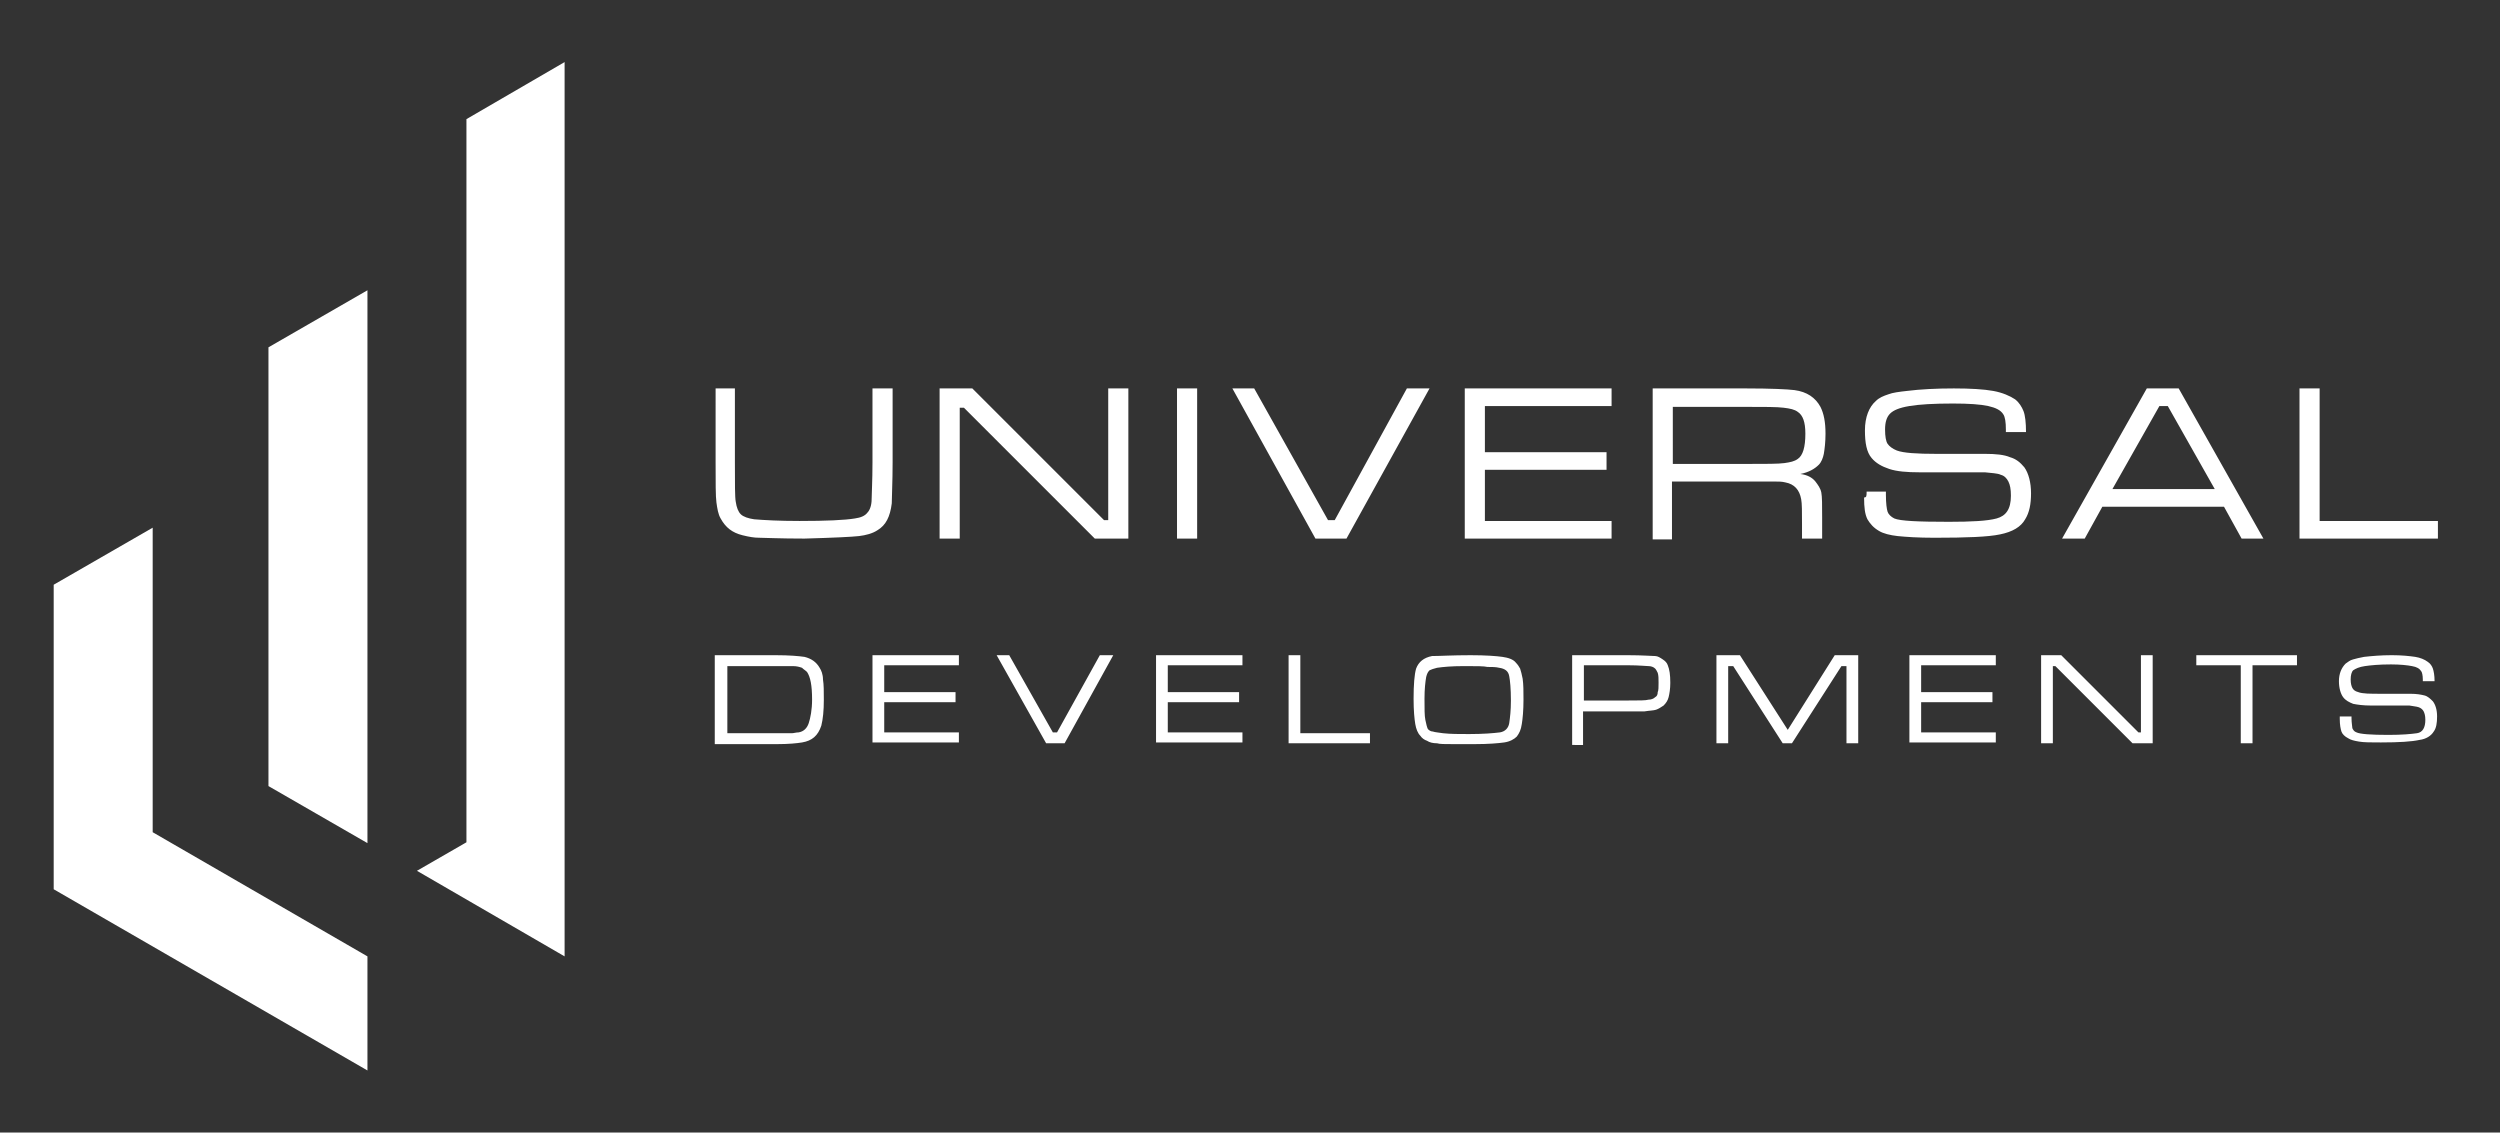 <?xml version="1.0" encoding="utf-8"?>
<!-- Generator: Adobe Illustrator 24.0.1, SVG Export Plug-In . SVG Version: 6.00 Build 0)  -->
<svg version="1.1" id="Layer_1" xmlns="http://www.w3.org/2000/svg" xmlns:xlink="http://www.w3.org/1999/xlink" x="0px" y="0px"
	 viewBox="0 0 298 135" style="enable-background:new 0 0 298 135;" xml:space="preserve">
<rect x="0" y="0" width="298" height="135" fill="#333333" stroke="none"/>
<style type="text/css">
	.st0{fill-rule:evenodd;clip-rule:evenodd;fill:#FFFFFF;}
</style>
<g>
	<path class="st0" d="M6.4,106V69.7l11.8-6.8v36.3L43.8,114v13.6L6.4,106L6.4,106z M67.3,7.4V114l-17.6-10.2l5.9-3.4V14.2L67.3,7.4
		L67.3,7.4z M32,41.4v52.3l11.8,6.8V34.6L32,41.4z"/>
	<g>
		<path class="st0" d="M85.2,46.3h2.4v8.8c0,2.6,0,4.2,0.1,4.7c0.1,0.7,0.3,1.2,0.6,1.5c0.3,0.3,0.9,0.5,1.6,0.6
			c1.2,0.1,3,0.2,5.4,0.2c3.2,0,5.4-0.1,6.6-0.3c0.7-0.1,1.2-0.3,1.5-0.7c0.3-0.3,0.5-0.9,0.5-1.6c0-0.7,0.1-2.1,0.1-4.4v-8.8h2.4
			v8.8c0,2.4-0.1,4-0.1,4.9c-0.2,1.6-0.7,2.6-1.7,3.2c-0.6,0.4-1.4,0.6-2.2,0.7c-0.9,0.1-3,0.2-6.5,0.3c-3,0-4.8-0.1-5.4-0.1
			c-0.6,0-1.2-0.1-2-0.3c-1.2-0.3-2-0.9-2.6-2c-0.3-0.5-0.4-1.2-0.5-1.9c-0.1-0.7-0.1-2.4-0.1-4.9V46.3L85.2,46.3z M111.9,46.3h4
			L131.6,62h0.5V46.3h2.4v17.9h-4l-15.6-15.6h-0.5v15.6h-2.4V46.3L111.9,46.3z M140.3,46.3h2.4v17.9h-2.4V46.3L140.3,46.3z
			 M146.9,46.3h2.6l8.8,15.7h0.8l8.6-15.7h2.7l-9.9,17.9h-3.7L146.9,46.3L146.9,46.3z M174.6,64.2V46.3h17.5v2.1H177v5.5h14.5V56
			H177v6.1h15.1v2.1H174.6L174.6,64.2z M197,64.2V46.3h11.1c3,0,5,0.1,5.8,0.2c1.5,0.2,2.5,0.9,3.1,2c0.4,0.8,0.6,1.8,0.6,3.2
			c0,1-0.1,1.8-0.2,2.4c-0.1,0.5-0.3,1-0.6,1.3c-0.5,0.5-1.2,0.9-2.2,1.1c0.8,0.1,1.4,0.4,1.8,0.9c0.3,0.4,0.6,0.8,0.7,1.3
			c0.1,0.5,0.1,1.5,0.1,3v2.5h-2.4v-1.7c0-1.5,0-2.5-0.1-3c-0.2-1.1-0.8-1.8-1.9-2c-0.4-0.1-0.8-0.1-1.2-0.1c-0.3,0-1.5,0-3.5,0
			h-8.8v6.9H197L197,64.2z M199.4,55.3h8.8c2.3,0,3.8,0,4.5-0.1c0.7-0.1,1.2-0.2,1.6-0.5c0.6-0.4,0.9-1.4,0.9-3
			c0-1.4-0.3-2.2-0.9-2.6c-0.4-0.3-0.9-0.4-1.7-0.5c-0.8-0.1-2.3-0.1-4.4-0.1h-8.8V55.3L199.4,55.3z M222.5,58.6h2.3
			c0,0.2,0,0.3,0,0.4c0,1,0.1,1.7,0.2,2c0.1,0.3,0.4,0.6,0.8,0.8c0.7,0.3,2.8,0.4,6.5,0.4c2.7,0,4.6-0.1,5.7-0.4
			c1.1-0.3,1.7-1.1,1.7-2.7c0-0.8-0.1-1.3-0.3-1.7c-0.2-0.4-0.5-0.7-0.9-0.8c-0.4-0.2-1.1-0.2-1.9-0.3c-0.8,0-3.4,0-7.8,0
			c-1.5,0-2.7-0.1-3.6-0.4c-0.9-0.3-1.6-0.7-2.1-1.3c-0.6-0.7-0.8-1.8-0.8-3.3c0-1.6,0.5-2.8,1.3-3.5c0.4-0.4,0.9-0.6,1.5-0.8
			c0.5-0.2,1.3-0.3,2.2-0.4c1.6-0.2,3.5-0.3,5.6-0.3c2,0,3.6,0.1,4.7,0.3c1.1,0.2,2,0.6,2.6,1c0.5,0.4,0.8,0.9,1,1.4
			c0.2,0.5,0.3,1.4,0.3,2.5h-2.4c0-0.1,0-0.2,0-0.3c0-0.9-0.1-1.5-0.3-1.8c-0.3-0.5-0.9-0.8-1.8-1c-0.9-0.2-2.3-0.3-4.2-0.3
			c-2.3,0-4,0.1-5.2,0.3c-1.2,0.2-1.9,0.5-2.3,0.9c-0.4,0.4-0.6,1-0.6,1.9c0,0.8,0.1,1.4,0.3,1.7c0.2,0.3,0.6,0.6,1.1,0.8
			c0.8,0.3,2.4,0.4,4.7,0.4c0.8,0,2.7,0,5.8,0c1.3,0,2.3,0.1,3,0.4c0.7,0.2,1.2,0.6,1.7,1.2c0.5,0.7,0.8,1.8,0.8,3.1
			c0,1.3-0.2,2.3-0.7,3.1c-0.5,0.9-1.5,1.5-3,1.8c-1.4,0.3-4,0.4-7.8,0.4c-2,0-3.4-0.1-4.4-0.2c-0.9-0.1-1.7-0.3-2.2-0.6
			c-0.7-0.4-1.1-0.9-1.4-1.4c-0.3-0.6-0.4-1.4-0.4-2.6C222.5,59.3,222.5,59.1,222.5,58.6L222.5,58.6z M267.2,64.2l-2.1-3.8h-14.5
			l-2.1,3.8h-2.7l10.1-17.9h3.8l10.1,17.9H267.2L267.2,64.2z M264,58.3l-5.6-9.9h-1l-5.6,9.9H264L264,58.3z M274.1,46.3h2.4v15.8
			h14.1v2.1h-16.5V46.3z"/>
		<path class="st0" d="M85.2,88.7V78.1h7.3c1.6,0,2.7,0.1,3.4,0.2c0.8,0.2,1.4,0.6,1.8,1.3c0.2,0.3,0.4,0.8,0.4,1.4
			c0.1,0.6,0.1,1.4,0.1,2.4c0,1.3-0.1,2.3-0.3,3.1c-0.4,1.2-1.1,1.8-2.3,2c-0.6,0.1-1.6,0.2-3,0.2H85.2L85.2,88.7z M86.6,87.4h5.9
			c1,0,1.6,0,1.9,0c0.2,0,0.5-0.1,0.8-0.1c0.6-0.1,1-0.5,1.2-1.1c0.2-0.6,0.4-1.6,0.4-2.8c0-1.7-0.2-2.7-0.6-3.3
			c-0.2-0.2-0.4-0.3-0.6-0.5c-0.3-0.1-0.6-0.2-1.1-0.2c-0.3,0-0.9,0-2,0h-5.8V87.4L86.6,87.4z M104,88.7V78.1h10.3v1.2h-8.9v3.2h8.5
			v1.2h-8.5v3.6h8.9v1.2H104L104,88.7z M118.8,78.1h1.5l5.2,9.2h0.5l5.1-9.2h1.6l-5.8,10.5h-2.2L118.8,78.1L118.8,78.1z M137.8,88.7
			V78.1h10.3v1.2h-8.9v3.2h8.5v1.2h-8.5v3.6h8.9v1.2H137.8L137.8,88.7z M153.6,78.1h1.4v9.3h8.3v1.2h-9.7V78.1L153.6,78.1z
			 M175.3,78.1c1.8,0,3.1,0.1,3.8,0.2c0.7,0.1,1.3,0.3,1.6,0.7c0.2,0.2,0.4,0.5,0.5,0.7c0.1,0.3,0.2,0.7,0.3,1.2
			c0.1,0.7,0.1,1.5,0.1,2.5c0,1.3-0.1,2.3-0.2,2.9c-0.1,0.7-0.3,1.1-0.6,1.5c-0.3,0.3-0.8,0.6-1.5,0.7c-0.7,0.1-1.9,0.2-3.5,0.2
			c-0.8,0-1.7,0-2.6,0c-1,0-1.6,0-1.9-0.1c-0.5,0-0.9-0.1-1.2-0.3c-0.3-0.1-0.6-0.3-0.8-0.6c-0.3-0.3-0.5-0.8-0.6-1.4
			c-0.1-0.6-0.2-1.6-0.2-3c0-1.7,0.1-2.9,0.3-3.6c0.3-0.8,0.9-1.3,1.9-1.5C171.6,78.2,173.1,78.1,175.3,78.1L175.3,78.1z
			 M174.5,79.4c-1.5,0-2.5,0.1-3.2,0.2c-0.4,0.1-0.7,0.2-0.9,0.3c-0.2,0.2-0.3,0.4-0.4,0.8c-0.1,0.6-0.2,1.4-0.2,2.6
			c0,1.2,0,2,0.1,2.5c0.1,0.5,0.2,0.9,0.3,1.1c0.1,0.1,0.3,0.3,0.6,0.3c0.3,0.1,0.6,0.1,1.2,0.2c0.9,0.1,1.9,0.1,3.1,0.1
			c1.7,0,2.9-0.1,3.7-0.2c0.6-0.1,1-0.5,1.1-1.1c0.1-0.7,0.2-1.5,0.2-2.7c0-1.4-0.1-2.4-0.2-2.9c-0.1-0.6-0.5-0.9-1.2-1
			c-0.4-0.1-0.9-0.1-1.4-0.1C176.9,79.4,176,79.4,174.5,79.4L174.5,79.4z M187.4,88.7V78.1h6.7c1.7,0,2.8,0.1,3.2,0.1
			c0.3,0,0.6,0.2,0.9,0.4c0.3,0.2,0.5,0.4,0.6,0.7c0.2,0.5,0.3,1.1,0.3,2.1c0,0.7-0.1,1.3-0.2,1.7c-0.1,0.4-0.3,0.7-0.6,1
			c-0.3,0.2-0.6,0.4-0.9,0.5c-0.3,0.1-0.8,0.1-1.4,0.2c-0.2,0-0.9,0-2,0h-5.3v4H187.4L187.4,88.7z M188.8,83.5h5.3
			c1.3,0,2.1,0,2.4-0.1c0.3,0,0.6-0.1,0.8-0.3c0.2-0.1,0.3-0.3,0.3-0.6c0.1-0.2,0.1-0.6,0.1-1.1c0-0.5,0-0.9-0.1-1.2
			c-0.1-0.2-0.2-0.4-0.3-0.5c-0.2-0.2-0.5-0.3-0.8-0.3c-0.3,0-1.1-0.1-2.4-0.1h-5.3V83.5L188.8,83.5z M204.6,78.1h2.8l5.7,8.9
			l5.6-8.9h2.8v10.5h-1.4v-9.2h-0.6l-5.9,9.2h-1.1l-5.9-9.2H206v9.2h-1.4V78.1L204.6,78.1z M227.6,88.7V78.1h10.3v1.2H229v3.2h8.5
			v1.2H229v3.6h8.9v1.2H227.6L227.6,88.7z M243.4,78.1h2.3l9.2,9.2h0.3v-9.2h1.4v10.5h-2.4l-9.2-9.2h-0.3v9.2h-1.4V78.1L243.4,78.1z
			 M261.9,78.1h11.9v1.2h-5.3v9.3h-1.4v-9.3h-5.3V78.1L261.9,78.1z M278.9,85.4h1.4c0,0.1,0,0.2,0,0.2c0,0.6,0.1,1,0.1,1.2
			c0.1,0.2,0.2,0.4,0.5,0.5c0.4,0.2,1.7,0.3,3.8,0.3c1.6,0,2.7-0.1,3.4-0.2c0.7-0.1,1-0.7,1-1.6c0-0.5-0.1-0.8-0.2-1
			c-0.1-0.2-0.3-0.4-0.6-0.5c-0.3-0.1-0.6-0.1-1.1-0.2c-0.5,0-2,0-4.6,0c-0.9,0-1.6-0.1-2.1-0.2c-0.5-0.2-0.9-0.4-1.2-0.8
			c-0.3-0.4-0.5-1.1-0.5-1.9c0-0.9,0.3-1.6,0.8-2.1c0.3-0.2,0.5-0.4,0.9-0.5c0.3-0.1,0.8-0.2,1.3-0.3c0.9-0.1,2-0.2,3.3-0.2
			c1.2,0,2.1,0.1,2.8,0.2c0.6,0.1,1.1,0.3,1.5,0.6c0.3,0.2,0.5,0.5,0.6,0.8c0.1,0.3,0.2,0.8,0.2,1.5h-1.4c0-0.1,0-0.1,0-0.2
			c0-0.5-0.1-0.9-0.2-1c-0.2-0.3-0.5-0.5-1.1-0.6c-0.5-0.1-1.4-0.2-2.5-0.2c-1.4,0-2.4,0.1-3.1,0.2c-0.7,0.1-1.1,0.3-1.4,0.5
			c-0.2,0.2-0.3,0.6-0.3,1.1c0,0.5,0.1,0.8,0.2,1s0.3,0.4,0.7,0.5c0.5,0.2,1.4,0.2,2.8,0.2c0.5,0,1.6,0,3.4,0c0.8,0,1.3,0.1,1.7,0.2
			c0.4,0.1,0.7,0.4,1,0.7c0.3,0.4,0.5,1,0.5,1.8c0,0.8-0.1,1.4-0.4,1.8c-0.3,0.5-0.9,0.9-1.7,1c-0.9,0.2-2.4,0.3-4.6,0.3
			c-1.2,0-2,0-2.6-0.1c-0.6-0.1-1-0.2-1.3-0.4c-0.4-0.2-0.7-0.5-0.8-0.8c-0.1-0.3-0.2-0.8-0.2-1.5C278.9,85.8,278.9,85.7,278.9,85.4
			z"/>
	</g>
</g>
</svg>
